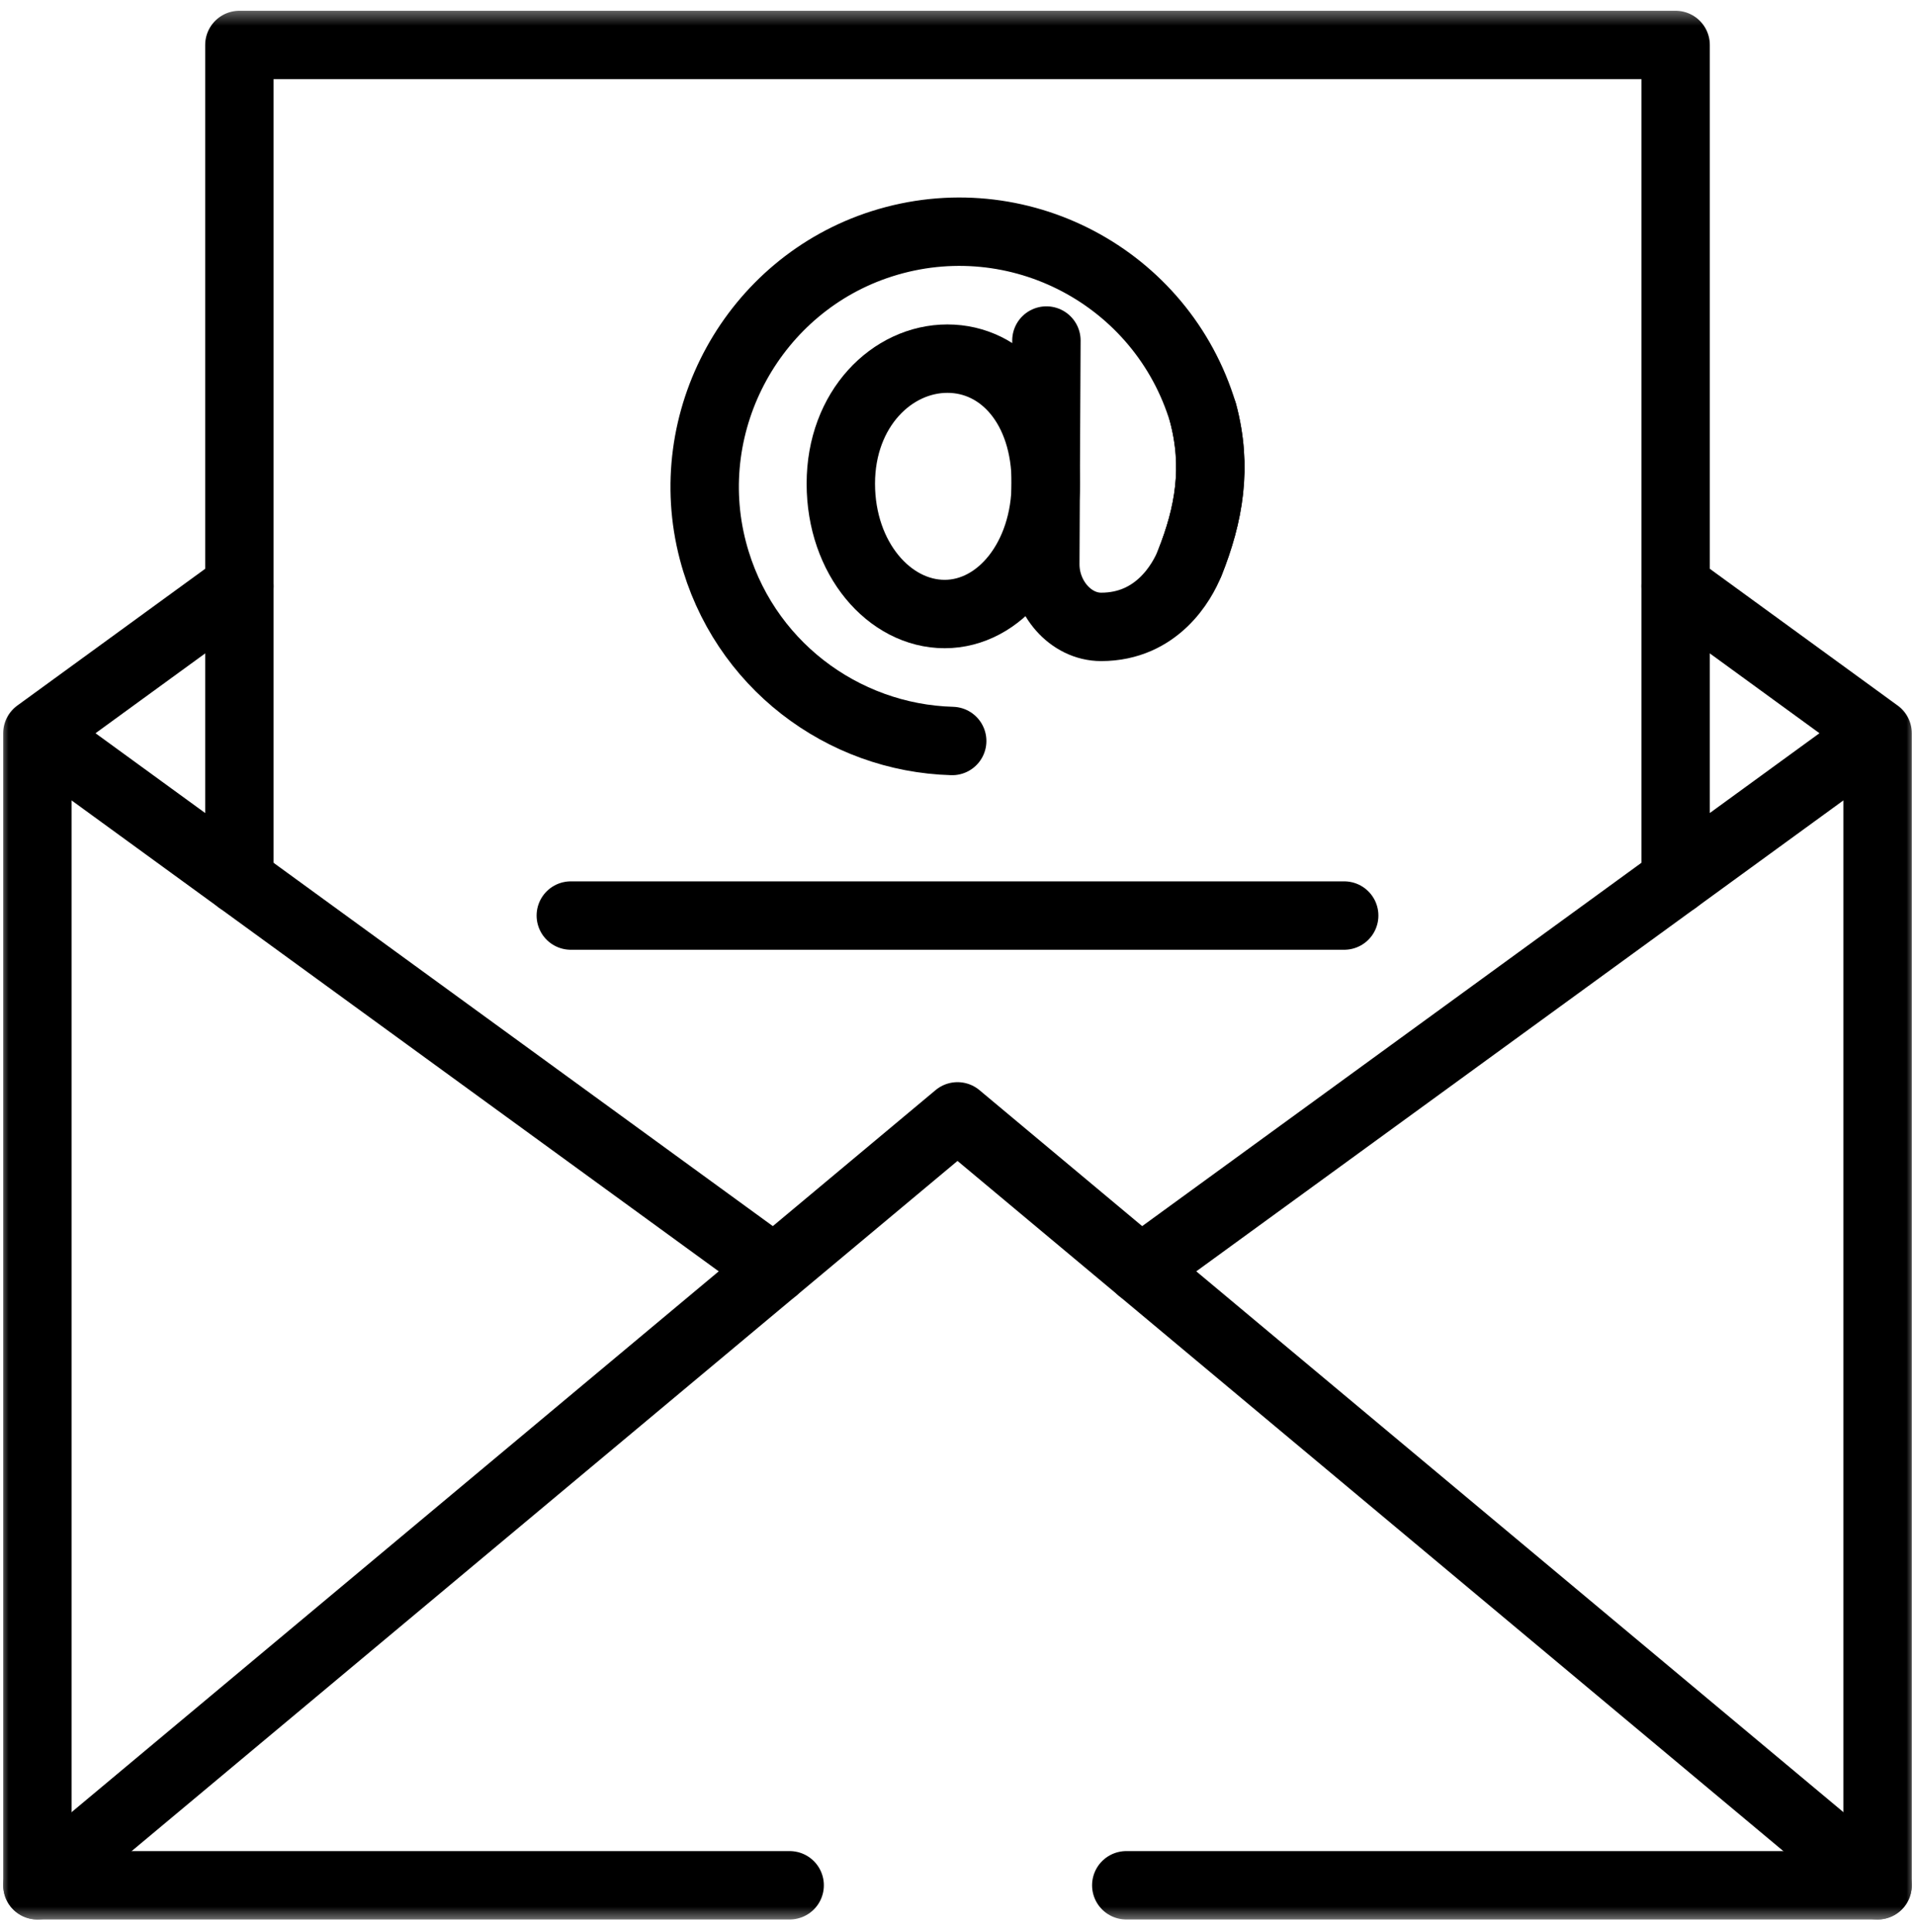 <svg xmlns="http://www.w3.org/2000/svg" width="112" height="113" fill="none"><g clip-path="url(#a)"><mask id="b" width="112" height="113" x="0" y="0" maskUnits="userSpaceOnUse" style="mask-type:luminance"><path fill="#fff" d="M0 .442h112v112H0v-112Z"/></mask><g stroke="#000" stroke-linecap="round" stroke-linejoin="round" stroke-miterlimit="10" stroke-width="4" mask="url(#b)"><path d="M2.188 110.254 56 65.286l53.812 44.968"/><path d="M65.871 110.254h43.941V42.879L66.716 74.241m-21.432-.001L2.187 42.88v67.374h43.997M2.188 42.88 14 34.282m95.812 8.598L98 34.282"/><path d="M14 51.475V2.63h84v48.846"/><path d="M61.164 28.238c0 4.386-2.692 7.671-5.915 7.671s-6.073-3.239-6.073-7.625c0-4.387 3.008-7.31 6.231-7.31s5.757 2.878 5.757 7.264Z"/><path d="M55.69 43.334c-6.412-.177-12.257-4.516-13.992-11.115-2.004-7.618 2.378-15.573 9.883-17.963 7.938-2.526 16.38 1.94 18.778 9.886.849 3.18.353 5.946-.771 8.773-.446 1.122-1.917 3.746-5.188 3.746-1.786 0-3.275-1.711-3.265-3.683l.065-13.063"/><path d="M70.359 24.142c.849 3.18.353 5.946-.771 8.774M33.384 53.543h45.232"/></g></g><defs><clipPath id="a"><path fill="#fff" d="M0 .442h112v112H0z"/></clipPath></defs></svg>